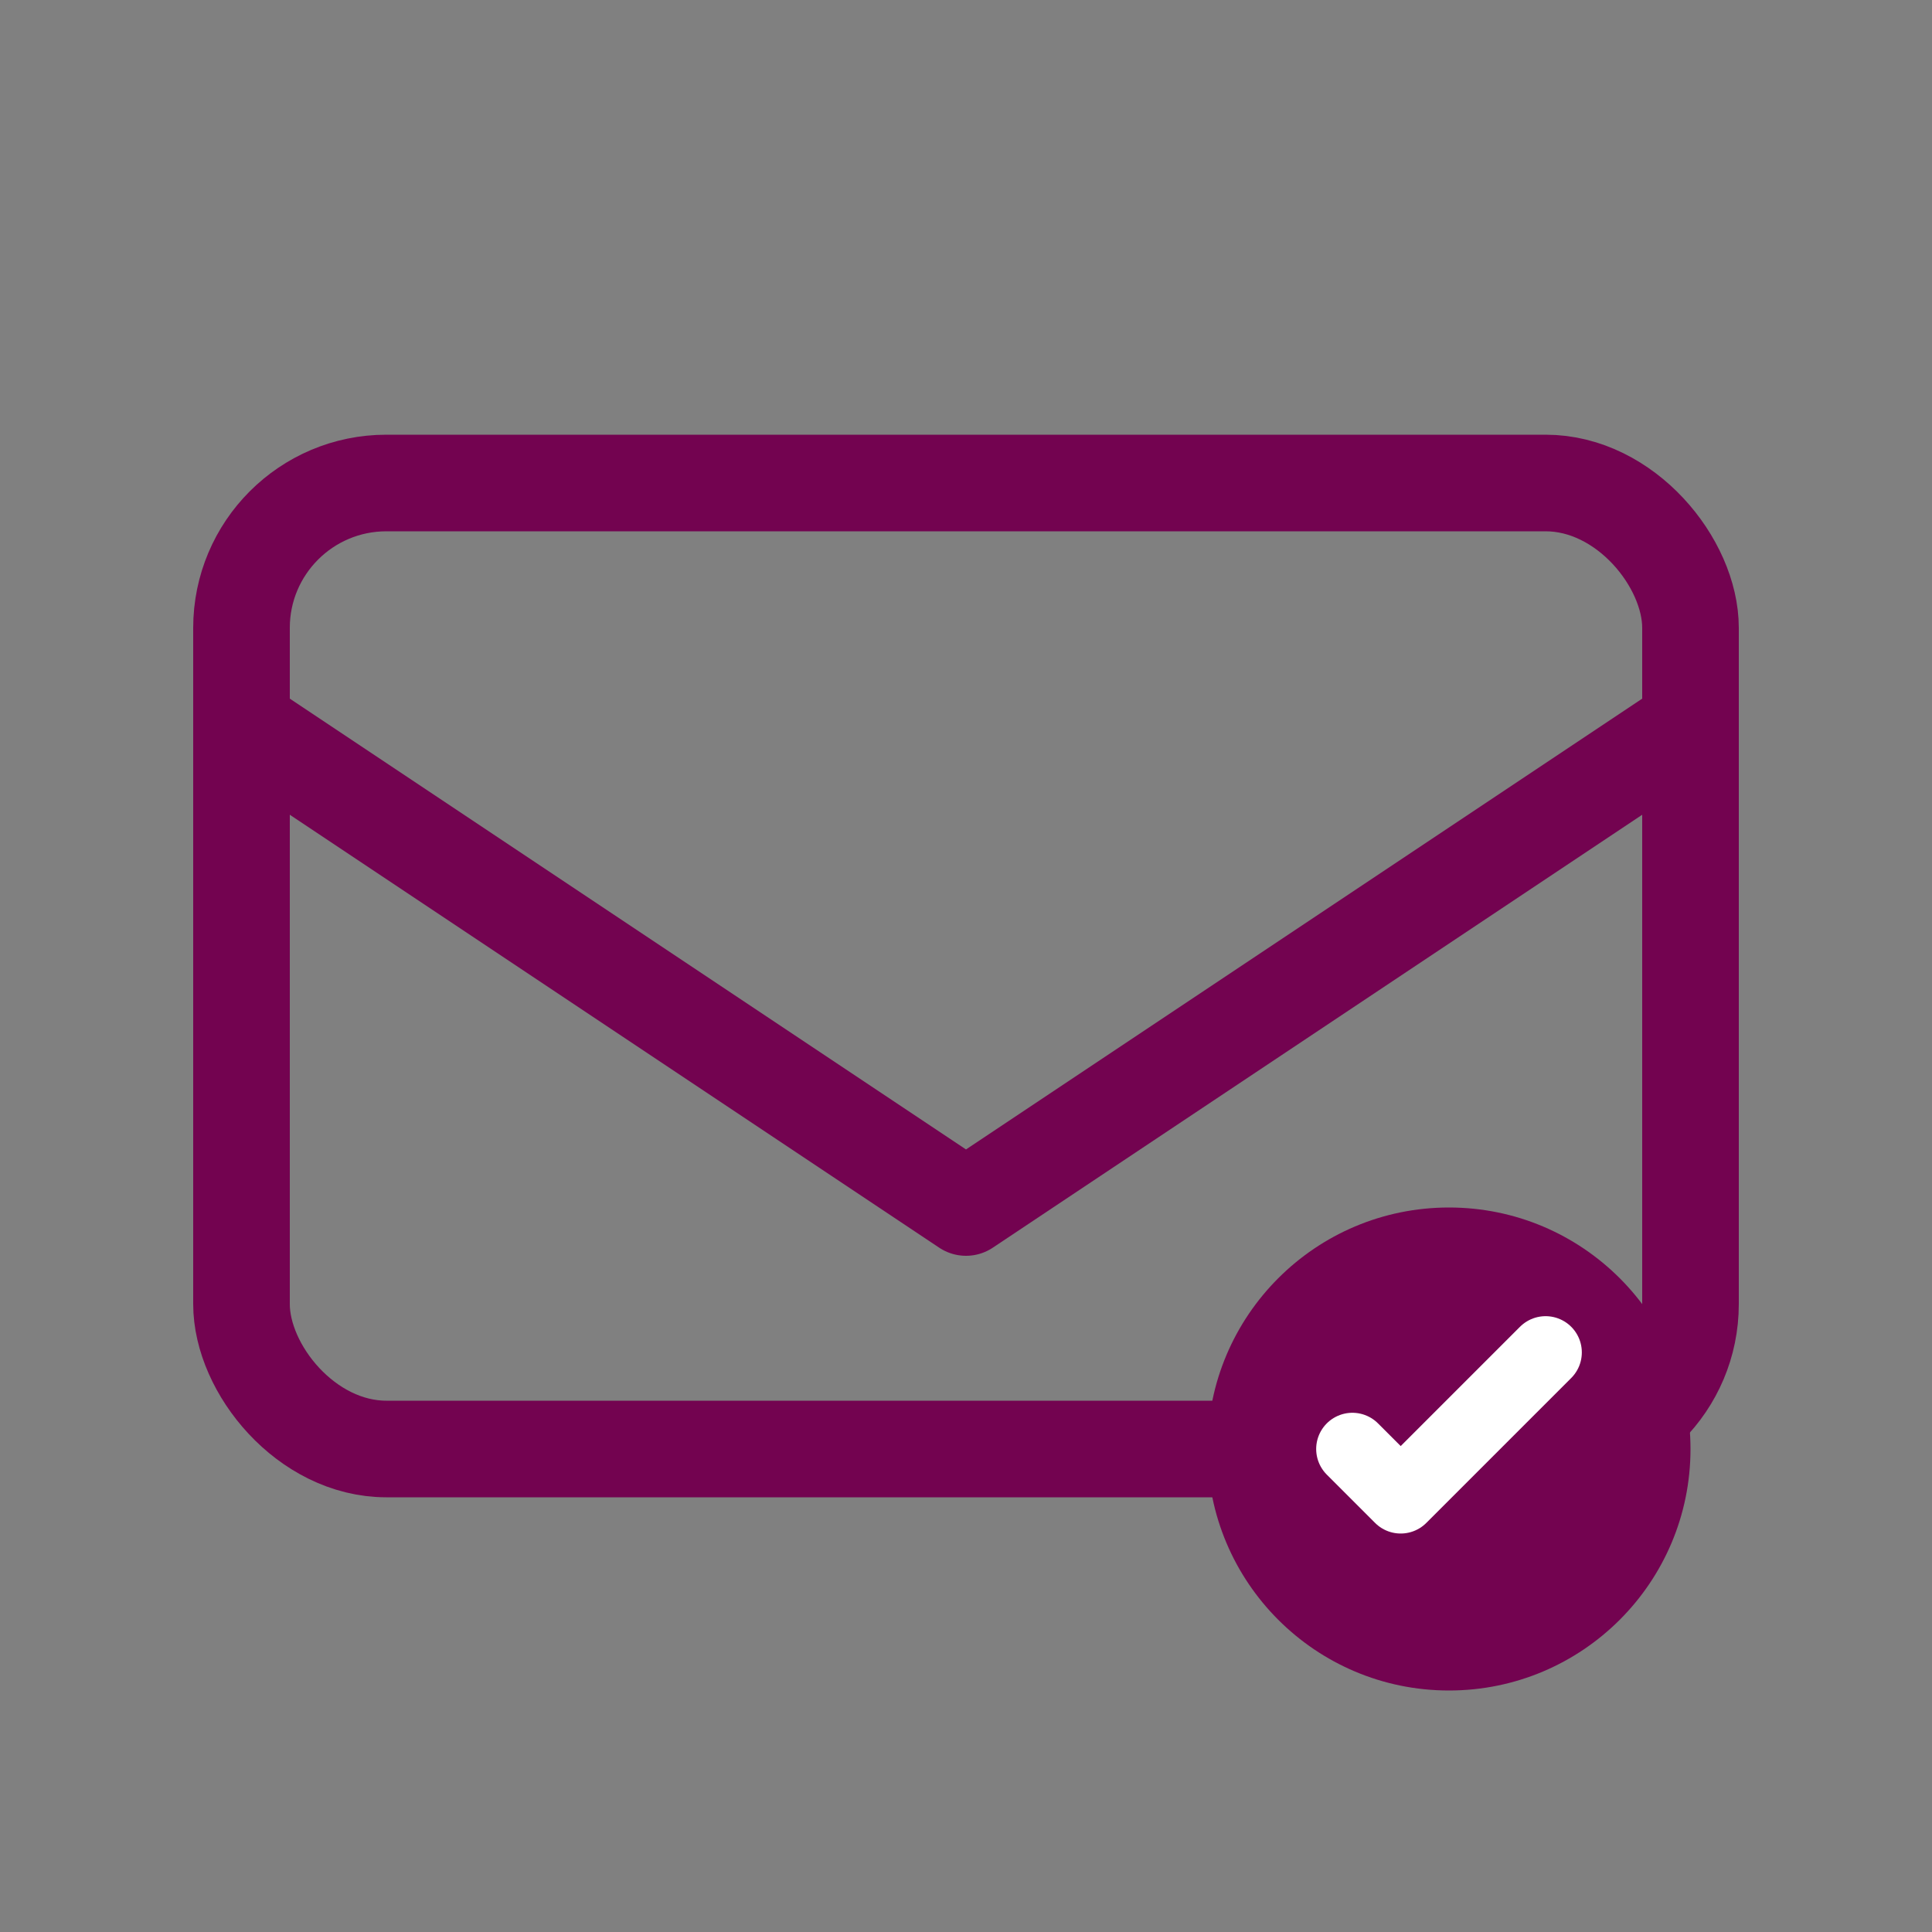 <svg width="40" height="40" viewBox="0 0 40 40" fill="none" xmlns="http://www.w3.org/2000/svg">
  <rect x="0" y="0" width="40" height="40" fill="#808080" stroke="none"/>
  <rect x="5" y="10" width="30" height="20" rx="3" fill="none" stroke="#730350" stroke-width="2"/>
  <path d="M5 15L20 25L35 15" stroke="#730350" stroke-width="2" stroke-linejoin="round"/>
  <circle cx="30" cy="30" r="5" fill="#730350"/>
  <path d="M28 30L29 31L32 28" stroke="white" stroke-width="1.5" stroke-linecap="round" stroke-linejoin="round"/>
</svg>